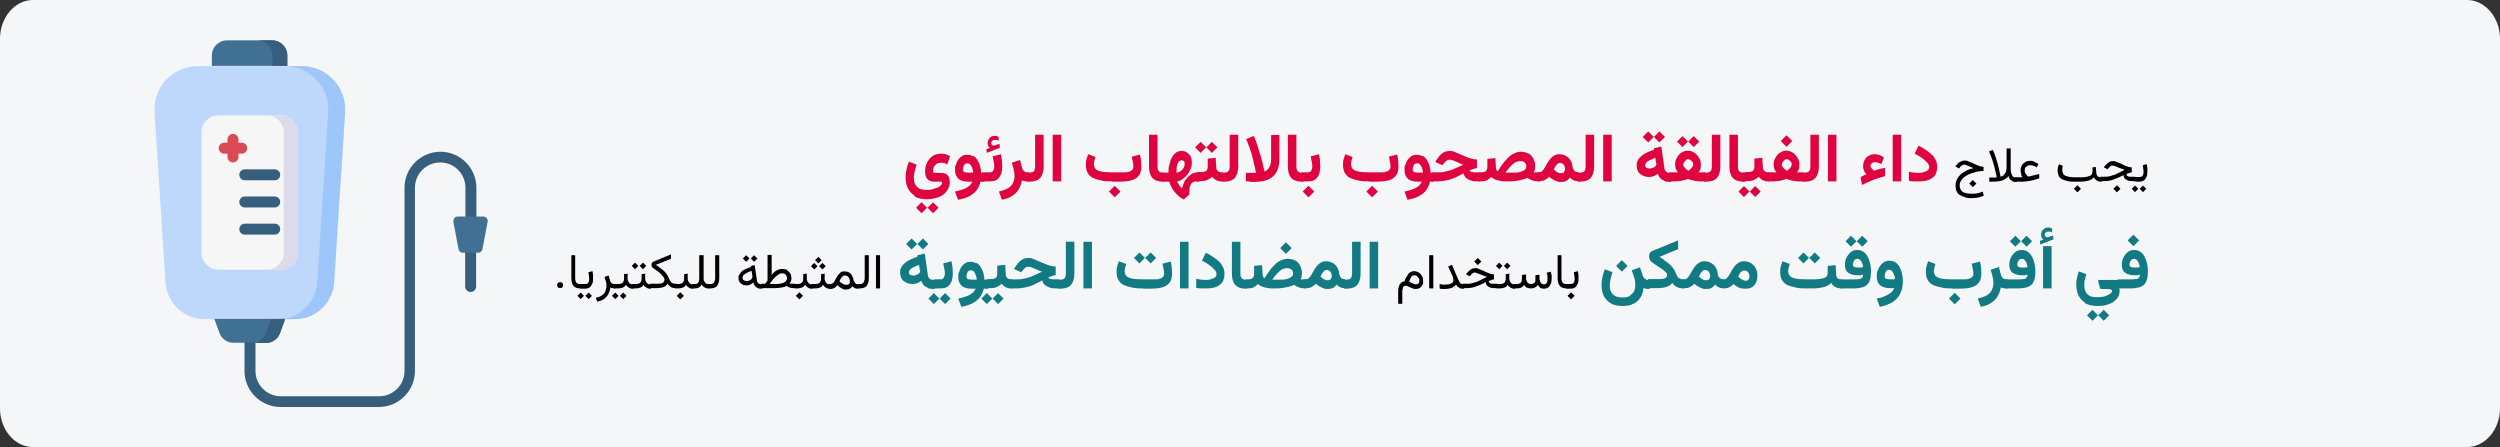 <?xml version="1.0" encoding="UTF-8"?>
<svg xmlns="http://www.w3.org/2000/svg" id="Ebene_1" version="1.1" viewBox="0 0 911 163">
  <rect x="0" y="0" width="911" height="163" fill="#333333" stroke="none"/>
  <defs>
    <style>
      .st0 {
        fill: #da4a54;
      }

      .st1 {
        fill: #407093;
      }

      .st2 {
        fill: #dddaec;
      }

      .st3 {
        fill: #365e7d;
      }

      .st4 {
        fill: #f6f6f6;
      }

      .st5 {
        fill: #9dc6fb;
      }

      .st6 {
        fill: #df0440;
      }

      .st7 {
        fill: #117a83;
      }

      .st8 {
        fill: #bed8fb;
      }

      .st9 {
        fill: #f5f6f7;
      }
    </style>
  </defs>
  <path id="Path-Copy" class="st9" d="M12,0h887c6.6,0,12,6.4,12,14.1v134.7h0c0,7.7-5.4,14.1-12,14.1H12C5.4,162.9,0,156.6,0,148.8V14.1C0,6.4,5.4,0,12,0Z"></path>
  <g>
    <path class="st3" d="M171.5,106.4c-1.1,0-2-.9-2-2v-14.9c0-1.1.9-2,2-2s2,.9,2,2v14.9c0,1.1-.9,2-2,2Z"></path>
    <path class="st3" d="M138.1,148.3h-35.9c-7.2,0-13.1-5.9-13.1-13.1v-13c0-1.1.9-2,2-2s2,.9,2,2v13c0,5.1,4.2,9.2,9.2,9.2h35.9c5.1,0,9.2-4.2,9.2-9.2v-66.8c0-7.2,5.9-13.1,13.1-13.1s13.1,5.9,13.1,13.1v12.9c0,1.1-.9,2-2,2s-2-.9-2-2v-12.9c0-5.1-4.1-9.2-9.2-9.2s-9.2,4.2-9.2,9.2v66.8c0,7.2-5.9,13.1-13.1,13.1h0Z"></path>
    <path class="st8" d="M107.6,116.3h-33c-7.6,0-13.8-5.9-14.3-13.4l-4-62c-.6-9.1,6.7-16.8,15.8-16.8h37.9c9.1,0,16.4,7.7,15.8,16.8l-4,62c-.5,7.5-6.8,13.4-14.3,13.4h0Z"></path>
    <path class="st5" d="M109.9,24.1h-6.1c9.1,0,16.4,7.7,15.8,16.8l-4,62c-.5,7.5-6.8,13.4-14.3,13.4h6.1c7.6,0,13.8-5.9,14.3-13.4l4-62c.6-9.1-6.7-16.8-15.8-16.8Z"></path>
    <path class="st4" d="M102.2,98.3h-22.5c-3.5,0-6.3-2.8-6.3-6.3v-43.7c0-3.5,2.8-6.3,6.3-6.3h22.5c3.5,0,6.3,2.8,6.3,6.3v43.7c0,3.5-2.8,6.3-6.3,6.3h0Z"></path>
    <path class="st2" d="M102.2,42h-5.1c3.5,0,6.3,2.8,6.3,6.3v43.7c0,3.5-2.8,6.3-6.3,6.3h5.1c3.5,0,6.3-2.8,6.3-6.3v-43.7c0-3.5-2.8-6.3-6.3-6.3h0Z"></path>
    <path class="st1" d="M104.7,24h-27.5v-3.8c0-3,2.5-5.5,5.5-5.5h16.5c3,0,5.5,2.5,5.5,5.5v3.8Z"></path>
    <path class="st3" d="M99.2,14.7h-5.4c3,0,5.5,2.5,5.5,5.5v3.8s5.4,0,5.4,0v-3.8c0-3-2.5-5.5-5.5-5.5Z"></path>
    <path class="st1" d="M102,121.4c-.8,2.1-2.8,3.5-5,3.5h-12c-2.2,0-4.2-1.4-5-3.5l-1.9-5.2h25.8s-1.9,5.2-1.9,5.2h0Z"></path>
    <path class="st3" d="M98.7,116.3l-1.9,5.2c-.8,2.1-2.8,3.5-5,3.5h5.2c2.2,0,4.2-1.4,5-3.5l1.9-5.2h-5.2Z"></path>
    <path class="st0" d="M84.9,59.2c-1.1,0-2-.9-2-2v-6.4c0-1.1.9-2,2-2s2,.9,2,2v6.4c0,1.1-.9,2-2,2h0Z"></path>
    <path class="st0" d="M88.1,56h-6.4c-1.1,0-2-.9-2-2s.9-2,2-2h6.4c1.1,0,2,.9,2,2s-.9,2-2,2h0Z"></path>
    <path class="st3" d="M100.1,65.7h-10.9c-1.1,0-2-.9-2-2s.9-2,2-2h10.9c1.1,0,2,.9,2,2s-.9,2-2,2h0Z"></path>
    <path class="st3" d="M100.1,75.6h-10.9c-1.1,0-2-.9-2-2s.9-2,2-2h10.9c1.1,0,2,.9,2,2s-.9,2-2,2h0Z"></path>
    <path class="st3" d="M100.1,85.5h-10.9c-1.1,0-2-.9-2-2s.9-2,2-2h10.9c1.1,0,2,.9,2,2s-.9,2-2,2h0Z"></path>
    <path class="st1" d="M175.8,90.8c-.2.8-.8,1.3-1.6,1.3h-5.5c-.8,0-1.5-.6-1.6-1.3l-1.9-10c-.1-1,.6-1.9,1.6-1.9h9.3c1,0,1.8.9,1.6,1.9l-1.9,10h0Z"></path>
  </g>
  <g>
    <path class="st6" d="M333.3,71.3c-1.1-.7-1.9-1.6-2.5-2.7-.5-1.1-.8-2.4-.8-3.8s.1-1.9.3-2.9c.2-1,.5-2,.9-3l2.8,1.1c-.3.8-.5,1.7-.7,2.5-.2.8-.3,1.6-.3,2.3s.1,1.5.4,2.2c.3.7.8,1.2,1.4,1.6.7.4,1.6.6,2.8.6s1.7,0,2.4-.3c.7-.2,1.3-.4,1.8-.6.5-.3.8-.5,1.1-.8s.4-.6.4-.8,0-.3-.1-.4c0,0-.2-.1-.4-.1h-2c-.5,0-.9,0-1.3-.1-.4,0-.8-.3-1.2-.5-.4-.3-.7-.7-.9-1.2-.2-.5-.3-1.2-.3-2s.1-1.6.4-2.4c.3-.8.7-1.5,1.2-2.1.5-.6,1.1-1.1,1.8-1.4.7-.3,1.5-.5,2.4-.5s1.1,0,1.7.2c.6.2,1.1.4,1.6.8l-1,2.9c-.4-.2-.8-.4-1.2-.5-.4,0-.7-.1-1.1-.1-.6,0-1.1.1-1.6.4-.4.3-.8.7-1,1.1-.2.5-.3,1-.3,1.6s0,.4.2.5c.1,0,.3.1.6.1h1.8c.9,0,1.6.1,2.1.4.5.3.9.7,1.1,1.2.2.5.3,1.1.3,1.8s-.2,1.6-.6,2.4c-.4.7-.9,1.4-1.6,2-.7.6-1.6,1-2.7,1.3s-2.3.5-3.6.5-3.2-.3-4.3-1ZM337.8,75.7l-2,2-2-2,2-2,2,2ZM342,75.7l-2,2-2-2,2-2,2,2Z"></path>
    <path class="st6" d="M354.6,56.8c.6.3,1.1.8,1.5,1.4.4.6.7,1.3,1,2.1.2.8.4,1.7.4,2.6h1v3.3h-1.2c-.3,1.2-.8,2.2-1.4,3.1-.7.9-1.6,1.6-2.7,2.2-1.1.6-2.5,1-4.1,1.3l-1.1-3c1.1-.2,2-.5,2.9-.8.9-.3,1.6-.7,2.2-1.2.6-.5,1-1,1.2-1.6h-1.3c-1.6,0-2.9-.3-3.7-1-.8-.7-1.3-1.8-1.3-3.2s0-1.2.3-1.9c.2-.7.5-1.3.8-1.8.4-.6.9-1,1.4-1.4.6-.4,1.2-.5,2-.5s1.4.2,2,.5ZM354.6,62.9c0-.4,0-.8-.2-1.2,0-.4-.2-.8-.4-1.1-.2-.3-.4-.6-.6-.8-.2-.2-.5-.3-.9-.3s-.7.1-1,.4c-.2.3-.4.6-.5.9,0,.4-.1.7-.1,1,0,.5.2.8.5.9.4.1.9.2,1.5.2h1.7Z"></path>
    <path class="st6" d="M358.9,62.9v3.3h-.9v-3.3h.9ZM358.6,66.1v-3.3h2c.7,0,1.1-.2,1.3-.6.2-.4.4-.9.4-1.5s0-1.1-.2-1.8c-.1-.6-.3-1.3-.4-1.9l3-.8c.2.7.3,1.5.4,2.2,0,.7.1,1.4.1,2.1,0,1.1-.1,2-.4,2.9-.3.8-.8,1.5-1.4,2-.7.5-1.6.7-2.8.7h-2ZM360.1,53.1c-.2-.3-.2-.6-.2-1.1,0-.7.3-1.3.8-1.8.5-.5,1.1-.7,1.7-.7s.6,0,.8.1c.2,0,.5.2.7.3v1.4c-.2-.1-.5-.2-.7-.3-.2,0-.5,0-.7,0s-.6,0-.9.3c-.3.2-.4.5-.4.9,0,.2.1.4.3.6.2.2.5.3,1,.2,0,0,0,0,0,0,0,0,0,0,0,0l1.7-.6.2,1.4-4.8,1.9-.2-1.3,1.3-.5c-.3-.2-.5-.5-.6-.7Z"></path>
    <path class="st6" d="M373.2,66c-.3,0-.6-.2-.8-.3-.2,1.2-.6,2.3-1.2,3.3-.6,1-1.4,1.8-2.4,2.4-1,.7-2.2,1.1-3.7,1.4l-1.1-3c1.2-.3,2.2-.6,3.1-1.1.8-.4,1.5-1,1.9-1.8.4-.7.7-1.6.7-2.7s-.1-1.5-.3-2.4c-.2-.9-.5-1.7-.7-2.5l3-1,.7,2.7c.1.6.4,1,.7,1.3.3.3.7.5,1.3.5h.5v3.3h-.3c-.4,0-.8,0-1.1-.1Z"></path>
    <path class="st6" d="M375.1,62.9c.9,0,1.4-.2,1.7-.6.3-.4.4-1,.4-1.9v-11.3h3.1v11.5c0,1.8-.4,3.2-1.2,4.2-.8.9-2.1,1.4-3.9,1.4h-.9v-3.3h.9Z"></path>
    <path class="st6" d="M386.7,66.1h-3.1v-17h3.1v17Z"></path>
    <path class="st6" d="M405.4,66.1c-1.4,0-2.7,0-3.9-.3-1.2-.2-2.2-.5-3.1-.9s-1.5-1-2-1.8c-.5-.8-.7-1.8-.7-3s0-1.4.2-2c.2-.7.4-1.3.6-1.9l2.7,1c-.1.4-.3.8-.4,1.3-.1.5-.2,1-.2,1.4s.2,1.1.5,1.5c.3.4.8.7,1.4.9.6.2,1.3.3,2.1.4.8,0,1.7.1,2.6.1h2.9c.7,0,1.4,0,2,0,.6,0,1.1-.2,1.5-.3.4-.1.8-.4,1-.6.2-.3.4-.6.4-1.1s0-1.1-.2-1.8c-.1-.7-.3-1.3-.4-1.9l3-.8c.2.7.3,1.5.4,2.2,0,.7.1,1.4.1,2.1,0,1.2-.2,2.2-.6,2.9-.4.7-1,1.3-1.7,1.7-.7.4-1.5.6-2.5.8-.9.1-2,.2-3.1.2h-2.8ZM408.3,69.8l-2.1,2.1-2.1-2.1,2.1-2.1,2.1,2.1Z"></path>
    <path class="st6" d="M421.8,49.1v11.3c0,.9.1,1.6.4,1.9.3.4.8.6,1.6.6h.3v3.3h-.3c-1.8,0-3.1-.5-3.9-1.4-.8-.9-1.2-2.3-1.2-4.2v-11.5h3.1Z"></path>
    <path class="st6" d="M423.7,62.9h2.1v-.3c0-.8,0-1.6.3-2.5s.4-1.7.8-2.5c.4-.8.9-1.4,1.5-1.9.6-.5,1.4-.7,2.2-.7s1.4.2,2,.6c.5.4,1,.9,1.3,1.5.3.6.4,1.3.4,2.2s-.1,1.5-.4,2.2c-.3.7-.7,1.4-1.2,2.1-.5.6-1.1,1.2-1.7,1.6-.6.5-1.3.8-2,.9,0,.3.2.6.4.9.2.3.4.6.6.9.2.3.5.5.8.7.1-.8.4-1.5.7-2.2.3-.7.8-1.3,1.3-1.8.5-.5,1-1,1.6-1.3.6-.3,1.2-.5,1.9-.5h.4v3.3h-.4c-.5,0-1,0-1.3.2-.4.1-.7.3-.9.6-.2.3-.4.6-.5,1.1-.1.4-.2.9-.2,1.5s0,.4,0,.6c0,.2,0,.4,0,.7l-2,1.9c-.8-.4-1.6-.9-2.3-1.6-.7-.7-1.4-1.5-1.9-2.3-.5-.9-.9-1.7-1.1-2.6h-2.4v-3.3ZM429.7,58.6c-.2.3-.4.6-.6,1.1-.2.4-.3.9-.3,1.4,0,.5-.1,1-.1,1.5v.3c.5,0,1-.2,1.5-.5.4-.3.8-.7,1.1-1.2.3-.5.4-1.1.4-1.6s-.1-.7-.3-.9c-.2-.2-.5-.3-.8-.3s-.6.1-.8.4Z"></path>
    <path class="st6" d="M439.5,53.7l-2,2-2-2,2-2,2,2ZM437,62.9v3.3h-.9v-3.3h.9ZM443,57.6l.2,3.4c0,.4.1.8.3,1,.2.3.4.5.7.6.3.1.7.2,1.1.2h.3v3.3h-.3c-.6,0-1,0-1.5-.2-.4-.1-.8-.3-1.2-.6-.3-.2-.6-.5-.9-.9-.5.5-1.1.9-1.8,1.2-.7.3-1.4.4-2.2.4h-1.2v-3.3h1.2c.9,0,1.6-.2,1.9-.5.4-.3.5-.9.5-1.8s0-.9,0-1.3c0-.4,0-.9,0-1.3l2.9-.3ZM443.6,53.7l-2,2-2-2,2-2,2,2Z"></path>
    <path class="st6" d="M446,62.9c.9,0,1.4-.2,1.7-.6.3-.4.4-1,.4-1.9v-11.3h3.1v11.5c0,1.8-.4,3.2-1.2,4.2-.8.9-2.1,1.4-3.9,1.4h-.9v-3.3h.9Z"></path>
    <path class="st6" d="M455.3,66.1c-.4,0-.8,0-1.3,0v-3.1c.5,0,1,0,1.5,0s.9,0,1.3,0h.5c.2,0,.3,0,.4,0-.2-1-.4-1.9-.6-2.8-.2-.9-.4-1.8-.7-2.9-.3-1.1-.6-2.2-1-3.3-.4-1.1-.8-2.2-1.3-3.3l2.8-1.2c.5,1.1.9,2.3,1.3,3.5.4,1.2.7,2.4,1.1,3.5.3,1.1.6,2.1.8,3,.2.9.4,1.9.7,3,.5-.2.9-.5,1.3-.9.3-.4.6-.9.8-1.5.2-.6.3-1.4.3-2.3v-8.6h3v8.7c0,1.4-.2,2.6-.5,3.6-.4,1-.8,1.8-1.4,2.4-.6.6-1.3,1.1-2.1,1.5-.8.3-1.7.6-2.6.7-.9.1-1.8.2-2.8.2s-.8,0-1.2,0Z"></path>
    <path class="st6" d="M472.4,49.1v11.3c0,.9.1,1.6.4,1.9.3.4.8.6,1.6.6h.3v3.3h-.3c-1.8,0-3.1-.5-3.9-1.4-.8-.9-1.2-2.3-1.2-4.2v-11.5h3.1Z"></path>
    <path class="st6" d="M474.9,62.9v3.3h-.6v-3.3h.6ZM474.5,66.1v-3.3h2c.7,0,1.1-.2,1.3-.6.2-.4.4-.9.4-1.5s0-1.1-.2-1.8c-.1-.6-.3-1.3-.4-1.9l3-.8c.2.7.3,1.5.4,2.2,0,.7.1,1.4.1,2.1,0,1.1-.1,2-.4,2.9-.3.8-.8,1.5-1.4,2s-1.6.7-2.8.7h-2ZM478.9,69.8l-2.1,2.1-2.1-2.1,2.1-2.1,2.1,2.1Z"></path>
    <path class="st6" d="M499.1,66.1c-1.4,0-2.7,0-3.9-.3-1.2-.2-2.2-.5-3.1-.9-.9-.4-1.5-1-2-1.8-.5-.8-.7-1.8-.7-3s0-1.4.2-2c.2-.7.4-1.3.6-1.9l2.7,1c-.1.4-.3.8-.4,1.3-.1.5-.2,1-.2,1.4s.2,1.1.5,1.5c.3.4.8.7,1.4.9.6.2,1.3.3,2.1.4.8,0,1.7.1,2.6.1h2.9c.7,0,1.4,0,2,0,.6,0,1.1-.2,1.5-.3s.8-.4,1-.6c.2-.3.4-.6.4-1.1s0-1.1-.2-1.8c-.1-.7-.3-1.3-.4-1.9l3-.8c.2.7.3,1.5.4,2.2,0,.7.1,1.4.1,2.1,0,1.2-.2,2.2-.6,2.9-.4.7-1,1.3-1.7,1.7-.7.4-1.5.6-2.5.8-.9.1-2,.2-3.1.2h-2.8ZM502.1,69.8l-2.1,2.1-2.1-2.1,2.1-2.1,2.1,2.1Z"></path>
    <path class="st6" d="M518.4,56.8c.6.3,1.1.8,1.5,1.4.4.6.7,1.3,1,2.1.2.8.4,1.7.4,2.6h1v3.3h-1.2c-.3,1.2-.8,2.2-1.4,3.1s-1.6,1.6-2.7,2.2c-1.1.6-2.5,1-4.1,1.3l-1.1-3c1.1-.2,2-.5,2.9-.8.9-.3,1.6-.7,2.2-1.2s1-1,1.2-1.6h-1.3c-1.6,0-2.9-.3-3.7-1-.8-.7-1.3-1.8-1.3-3.2s0-1.2.3-1.9c.2-.7.5-1.3.8-1.8.4-.6.9-1,1.4-1.4.6-.4,1.2-.5,2-.5s1.4.2,2,.5ZM518.5,62.9c0-.4,0-.8-.2-1.2,0-.4-.2-.8-.4-1.1-.2-.3-.4-.6-.6-.8-.2-.2-.5-.3-.9-.3s-.7.1-1,.4c-.2.3-.4.6-.5.9,0,.4-.1.7-.1,1,0,.5.2.8.5.9.4.1.9.2,1.5.2h1.7Z"></path>
    <path class="st6" d="M538.2,61.3c-.4,0-.9.1-1.4.3-.5.2-.9.3-1.3.5,0,.2.3.4.6.5.3.1.7.2,1.1.2.5,0,1,0,1.5,0h.7v3.3h-.7c-1,0-1.9,0-2.6-.3-.7-.2-1.3-.5-1.8-.9-.5-.4-.8-1-1-1.7-1,.5-2,1-3,1.5-1,.4-2,.8-3.1,1-1,.2-2.1.4-3.3.4h-2v-3.3h2.1c.8,0,1.6,0,2.3-.2s1.4-.3,2.1-.5c.7-.2,1.4-.5,2.2-.9.8-.3,1.6-.7,2.6-1.2-.6-.2-1.2-.4-1.7-.7-.5-.2-1-.4-1.4-.6-.4-.2-.8-.3-1.1-.4-.3,0-.5-.1-.7-.1-.5,0-.9.1-1.2.4-.4.3-.7.6-.9.9l-.6.7-2.6-1.2.5-.8c.6-.9,1.2-1.7,2-2.3.8-.6,1.7-.9,2.8-.9s1,.1,1.6.3c.6.2,1.2.5,1.9.8.7.3,1.4.6,2.1.9s1.5.6,2.2.8c.7.2,1.4.3,2.1.3v3Z"></path>
    <path class="st6" d="M549.2,66.1c-1,0-1.8,0-2.5-.2-.7-.1-1.4-.3-1.9-.5-.5-.2-1-.6-1.4-.9-.5.5-1,.9-1.6,1.2-.6.3-1.4.4-2.3.4h-.5v-3.3h.5c1,0,1.7-.2,2-.5.3-.3.5-.9.5-1.8s0-.9,0-1.3c0-.4,0-.9,0-1.3l2.9-.3.2,3.3c0,.4.1.7.2,1,.1.3.3.4.5.5.6-1,1.2-1.9,1.8-2.7s1.3-1.6,2-2.3c.7-.7,1.4-1.2,2.2-1.5.8-.4,1.6-.6,2.4-.6s1.9.2,2.7.6c.8.4,1.4,1,1.8,1.8.4.8.7,1.6.7,2.6s0,.8-.1,1.3c0,.5-.2.9-.4,1.2.1,0,.3,0,.5,0,.2,0,.4,0,.6,0,.2,0,.5,0,.8,0h.4v3.3h-.4c-1,0-1.8-.1-2.5-.4-.7-.2-1.2-.6-1.7-.9-.8.4-1.8.7-2.9.9-1.1.2-2.3.4-3.6.4h-.6ZM552.7,58.9c-.5.2-1,.5-1.4.9-.5.4-.9.9-1.4,1.4-.4.5-.9,1.1-1.3,1.7h1.3c.9,0,1.7,0,2.5,0,.8,0,1.4-.2,2-.4.6-.2,1-.4,1.3-.7.3-.3.5-.7.5-1.2s-.2-1.1-.6-1.4c-.4-.4-.9-.5-1.5-.5s-1,.1-1.4.3Z"></path>
    <path class="st6" d="M560.4,66.1v-3.3h.5c.4,0,.8-.2,1.1-.5.3-.3.6-.7.9-1.2.3-.5.6-1,.9-1.6.3-.5.7-1.1,1.1-1.6.4-.5.9-.9,1.4-1.2.5-.3,1.2-.5,1.9-.5s1.7.2,2.4.6c.7.4,1.2.9,1.6,1.5.4.6.7,1.4.8,2.2,0,.5.2,1,.4,1.3.2.3.4.6.6.7.2.1.5.2.8.2h.3v3.3h-.3c-.5,0-1-.1-1.5-.4-.5-.2-.9-.5-1.2-.9-.4.5-.8.9-1.3,1.2-.5.2-1.1.4-1.8.4s-1.1,0-1.6-.2c-.5-.2-1-.4-1.5-.7s-1-.6-1.4-1c-.3.3-.6.6-.9.8-.3.2-.7.4-1.1.6-.4.1-.9.2-1.5.2h-.5ZM567.4,59.9c-.3.2-.5.5-.7.9-.2.3-.4.7-.5,1,.3.2.5.4.7.6.2.2.5.3.7.4.3.2.5.3.8.3.2,0,.5,0,.6,0,.5,0,.8-.2,1-.5.2-.3.3-.7.3-1.1s-.2-1.1-.5-1.5c-.3-.4-.8-.6-1.4-.6s-.7.1-.9.4Z"></path>
    <path class="st6" d="M575.7,62.9c.9,0,1.4-.2,1.7-.6.3-.4.4-1,.4-1.9v-11.3h3.1v11.5c0,1.8-.4,3.2-1.2,4.2-.8.9-2.1,1.4-3.9,1.4h-.9v-3.3h.9Z"></path>
    <path class="st6" d="M587.3,66.1h-3.1v-17h3.1v17Z"></path>
    <path class="st6" d="M606.4,65.8c-.6-.2-1.1-.5-1.4-.9-.4-.4-.7-1-.9-1.6-.5.4-1,.7-1.5.9-.5.2-1.1.3-1.6.3-1.3,0-2.4-.4-3.3-1.1-.9-.7-1.3-1.8-1.3-3.1s.2-1.4.5-2c.3-.6.8-1.1,1.4-1.6.6-.5,1.3-.9,2-1.2.8-.4,1.6-.7,2.4-.9v-.6c0,0,2.7-.6,2.7-.6l1.1,7.8c0,.5.3,1,.6,1.3.3.3.8.5,1.4.5h.4v3.3h-.4c-.8,0-1.4-.1-2-.3ZM602.6,49.9l-2,2-2-2,2-2,2,2ZM603.4,59.3c0-.1,0-.3,0-.4l-.2-1.4c-.5.2-1,.4-1.4.6-.5.2-.9.4-1.2.6-.4.2-.6.5-.8.7-.2.3-.3.5-.3.8,0,.4.1.7.4.9.3.2.7.3,1.1.3s.8,0,1.2-.2.7-.3,1-.6c.3-.3.4-.6.4-.9s0-.2,0-.4ZM606.7,49.9l-2,2-2-2,2-2,2,2Z"></path>
    <path class="st6" d="M619.8,60.9c0,.3-.2.7-.3,1-.1.3-.3.6-.6.9.2,0,.3,0,.5,0h1.9v3.3h-1.6c-.4,0-.9,0-1.4-.1-.5,0-1-.2-1.6-.3-.5-.1-1.1-.3-1.6-.5-.5.2-1,.3-1.6.5-.6.1-1.1.3-1.6.3-.5,0-1,.1-1.5.1h-2.1v-3.3h2.2c.1,0,.3,0,.4,0,.2,0,.3,0,.5,0-.2-.3-.4-.6-.6-1s-.3-.6-.3-1c0-.3-.1-.7-.1-1,0-.6.1-1.2.4-1.8.3-.6.6-1.1,1-1.6.4-.5.9-.8,1.5-1.1.6-.3,1.1-.4,1.7-.4s1.2.1,1.8.4c.6.3,1.1.6,1.5,1.1.4.5.8,1,1.1,1.6.3.6.4,1.2.4,1.8s0,.7-.1,1ZM615.1,51.6l-2,2-2-2,2-2,2,2ZM614.4,58.4c-.3.2-.5.4-.7.7-.2.3-.3.5-.3.8s0,.6.3.9c.2.3.4.6.7.8.3.3.5.4.8.6.3-.1.6-.3.8-.6.3-.2.5-.5.7-.8.2-.3.3-.6.3-1s0-.5-.3-.8-.4-.5-.7-.7c-.3-.2-.6-.3-.8-.3s-.5,0-.8.3ZM619.2,51.6l-2,2-2-2,2-2,2,2Z"></path>
    <path class="st6" d="M621.7,62.9c.9,0,1.4-.2,1.7-.6.3-.4.4-1,.4-1.9v-11.3h3.1v11.5c0,1.8-.4,3.2-1.2,4.2-.8.9-2.1,1.4-3.9,1.4h-.9v-3.3h.9Z"></path>
    <path class="st6" d="M633.3,49.1v11.3c0,.9.1,1.6.4,1.9.3.4.8.6,1.6.6h.3v3.3h-.3c-1.8,0-3.1-.5-3.9-1.4-.8-.9-1.2-2.3-1.2-4.2v-11.5h3.1Z"></path>
    <path class="st6" d="M637.5,69.8l-2,2-2-2,2-2,2,2ZM636.1,62.9v3.3h-1v-3.3h1ZM642.2,57.6l.2,3.4c0,.4.1.8.3,1,.2.3.4.5.7.6.3.1.7.2,1.1.2h.3v3.3h-.3c-.6,0-1,0-1.5-.2-.4-.1-.8-.3-1.2-.6s-.6-.5-.9-.9c-.5.5-1.1.9-1.8,1.2-.7.3-1.4.4-2.2.4h-1.2v-3.3h1.2c.9,0,1.6-.2,1.9-.5.4-.3.5-.9.5-1.8s0-.9,0-1.3c0-.4,0-.9,0-1.3l2.9-.3ZM641.6,69.8l-2,2-2-2,2-2,2,2Z"></path>
    <path class="st6" d="M655.7,60.9c0,.3-.2.7-.3,1-.1.3-.3.6-.6.9.2,0,.3,0,.5,0h1.9v3.3h-1.6c-.4,0-.9,0-1.4-.1-.5,0-1-.2-1.6-.3-.5-.1-1.1-.3-1.6-.5-.5.2-1,.3-1.6.5-.6.1-1.1.3-1.6.3-.5,0-1,.1-1.5.1h-2.1v-3.3h2.2c.1,0,.3,0,.4,0,.2,0,.3,0,.5,0-.2-.3-.4-.6-.6-1s-.3-.6-.3-1c0-.3-.1-.7-.1-1,0-.6.1-1.2.4-1.8.3-.6.6-1.1,1-1.6.4-.5.9-.8,1.5-1.1.6-.3,1.1-.4,1.7-.4s1.2.1,1.8.4c.6.3,1.1.6,1.5,1.1.4.5.8,1,1.1,1.6.3.6.4,1.2.4,1.8s0,.7-.1,1ZM653.1,51.4l-2.1,2.1-2.1-2.1,2.1-2.1,2.1,2.1ZM650.3,58.4c-.3.2-.5.4-.7.7-.2.3-.3.5-.3.8s0,.6.3.9c.2.3.4.6.7.8.3.3.5.4.8.6.3-.1.6-.3.8-.6.3-.2.5-.5.7-.8.2-.3.3-.6.3-1s0-.5-.3-.8c-.2-.3-.4-.5-.7-.7-.3-.2-.6-.3-.8-.3s-.5,0-.8.3Z"></path>
    <path class="st6" d="M657.6,62.9c.9,0,1.4-.2,1.7-.6.3-.4.4-1,.4-1.9v-11.3h3.1v11.5c0,1.8-.4,3.2-1.2,4.2-.8.9-2.1,1.4-3.9,1.4h-.9v-3.3h.9Z"></path>
    <path class="st6" d="M669.2,66.1h-3.1v-17h3.1v17Z"></path>
    <path class="st6" d="M682,61.3c.3.4.6.6.9.9.6-.2,1.1-.3,1.5-.5.4-.1.8-.2,1.2-.3.4,0,.8-.2,1.3-.2v3c-1.2.3-2.5.7-3.9,1.2-1.4.5-2.9,1.2-4.5,2l-.5-2.9c.3-.2.7-.3,1-.5.3-.2.7-.3,1.1-.5-.4-.4-.7-.9-.9-1.4-.2-.5-.3-1-.3-1.6s.2-1.5.5-2.1c.4-.7.8-1.2,1.5-1.6s1.3-.6,2.1-.6,1.4.1,1.9.3c.5.2,1,.5,1.6.9l-.9,2.4c-.4-.2-.8-.4-1.2-.5-.4-.1-.8-.2-1.2-.2s-.8.1-1.1.4c-.4.3-.5.6-.5.9s.1.6.4,1Z"></path>
    <path class="st6" d="M692.8,66.1h-3.1v-17h3.1v17Z"></path>
    <path class="st6" d="M700.8,62.7c.7-.1,1.2-.3,1.6-.6.4-.3.6-.7.6-1.2s-.2-1.1-.7-1.6c-.5-.6-1.1-1.1-1.9-1.7-.8-.6-1.7-1.1-2.7-1.6l1.4-2.9c.9.4,1.8.9,2.6,1.5.8.5,1.5,1.1,2.2,1.7s1.1,1.3,1.5,2.1c.4.8.5,1.6.5,2.5s-.3,2.3-.8,3c-.6.8-1.4,1.3-2.4,1.7-1,.4-2.3.5-3.7.5s-1.2,0-1.8,0c-.5,0-1.1-.1-1.6-.2v-3.3c.5.1,1.1.2,1.7.3.6,0,1.1.1,1.5.1.7,0,1.4,0,2.1-.2Z"></path>
    <path d="M722.7,62.3c-1,0-2,.2-2.8.4s-1.7.5-2.4.8-1.3.7-1.8,1.1-.9.9-1.2,1.4-.4,1-.4,1.6.2,1.2.5,1.7.8.8,1.5,1c.7.2,1.5.3,2.5.3s1.3,0,2-.2c.7-.1,1.3-.3,1.9-.6l.4,1.5c-.6.3-1.3.5-2.1.7-.8.1-1.6.2-2.4.2s-1.6,0-2.3-.3-1.3-.5-1.9-.8-.9-.8-1.2-1.4c-.3-.6-.4-1.2-.4-2s.1-1.4.4-2.1.7-1.3,1.2-1.8,1.2-1,2.1-1.5,1.8-.8,2.9-1c-.5-.2-1-.4-1.4-.6s-.9-.3-1.2-.5-.6-.2-.7-.2c-.4,0-.7,0-1,.3s-.6.4-.8.8l-.2.3-1.3-.7v-.2c.6-.7,1-1.2,1.6-1.5s1.1-.5,1.8-.5.6,0,1,.2.8.3,1.3.5,1,.4,1.5.7,1,.4,1.5.6,1,.2,1.5.3v1.5ZM720.2,66.9l-1.3,1.3-1.3-1.3,1.3-1.3,1.3,1.3Z"></path>
    <path d="M730.1,63.8c.3-.3.6-.6.8-1.1s.3-1.1.3-2v-6.6h1.5v7.1c0,.7,0,1.4.2,1.9s.3.9.6,1.2.6.4,1.1.4h.3v1.6h-.3c-.5,0-1,0-1.3-.3s-.7-.4-.9-.7-.4-.7-.5-1.2c-.3.5-.8.9-1.3,1.2s-1.2.6-1.9.7-1.5.2-2.3.2-.5,0-.7,0-.5,0-.8,0v-1.5c.4,0,.7,0,.9,0s.5,0,.8,0,.4,0,.6,0,.3,0,.4,0c-.1-.7-.2-1.3-.4-2s-.3-1.3-.5-2.1-.5-1.7-.8-2.6-.7-1.9-1.1-2.8l1.4-.6c.4,1,.8,2,1.1,2.9s.6,1.9.8,2.7.4,1.6.5,2.2.3,1.3.4,2c.4-.1.8-.3,1.2-.6Z"></path>
    <path d="M736.7,63.8c-.1-.3-.3-.6-.3-.9s-.1-.6-.1-1c0-.6.2-1.2.5-1.7s.8-.9,1.3-1.2,1.1-.4,1.7-.4.9,0,1.4.3,1,.5,1.6.8l-.6,1.3c-.4-.3-.9-.5-1.2-.6s-.7-.2-1.1-.2-.7,0-1,.2-.6.4-.8.6-.3.6-.3,1,0,.8.3,1.2.4.6.6.8.4.3.4.3,0,0,.1,0,.1,0,.2,0l3.7-.9v1.6c-.7.2-1.4.4-2.1.6s-1.3.3-2,.4-1.2.2-1.9.2-1.2,0-1.8,0h-1v-1.6h2.7c-.2-.2-.3-.5-.5-.8Z"></path>
    <path d="M763.7,60.8l.2,2.1c0,.6.2,1,.5,1.3s.7.4,1.3.4h.2v1.6h-.2c-.7,0-1.2-.1-1.6-.4s-.8-.6-1.1-1.2c-.5.6-1.1,1-1.9,1.2s-1.8.4-3.2.4h-1.5c-1.1,0-2.1,0-2.9-.2s-1.5-.4-2.1-.7-1-.7-1.2-1.2-.4-1.1-.4-1.9,0-.8.1-1.2.2-.8.4-1.1l1.4.5c0,.3-.2.5-.2.8s0,.6,0,.8c0,.5.1.9.3,1.3s.5.6,1,.8,1,.3,1.6.4,1.4.1,2.2.1h1.5c.9,0,1.7,0,2.4-.2s1.2-.3,1.5-.6.5-.7.5-1.2,0-.5,0-.8,0-.5,0-.8l1.5-.2ZM758.3,68.8l-1.3,1.3-1.3-1.3,1.3-1.3,1.3,1.3Z"></path>
    <path d="M776.9,62.8c-.3,0-.5,0-.9.2s-.7.2-1.1.4c0,.3.1.6.3.7s.5.3.9.3.9,0,1.4,0h.5v1.6h-.5c-.8,0-1.5,0-2-.2s-.9-.4-1.2-.7-.5-.8-.5-1.3c-.8.4-1.5.8-2.3,1.1s-1.5.6-2.2.8-1.5.3-2.4.3h-1.5v-1.6h1.5c.7,0,1.3,0,1.9-.2s1.1-.3,1.7-.5,1.1-.5,1.7-.8,1.3-.6,2-1c-.4-.2-.8-.3-1.3-.5s-.9-.3-1.3-.5-.8-.3-1.1-.4-.5-.2-.6-.2c-.4,0-.7.1-.9.3s-.5.5-.8.8l-.2.3-1.3-.7v-.2c.5-.6,1-1.1,1.5-1.5s1.1-.6,1.8-.6.6,0,1,.2.8.3,1.3.5,1,.4,1.5.7,1,.4,1.5.6,1,.2,1.5.3v1.5ZM772.7,68.8l-1.3,1.3-1.3-1.3,1.3-1.3,1.3,1.3Z"></path>
    <path d="M779.2,68.8l-1.2,1.2-1.2-1.2,1.2-1.2,1.2,1.2ZM778.4,64.5v1.6h-.7v-1.6h.7ZM778.2,66.1v-1.6h1.4c.6,0,1-.2,1.2-.5s.3-.8.3-1.3,0-.8-.1-1.2-.1-.9-.2-1.3l1.5-.4c0,.5.2.9.2,1.4s0,.9,0,1.3c0,.7,0,1.3-.3,1.9s-.5,1-.9,1.3-1,.5-1.8.5h-1.4ZM782.1,68.8l-1.2,1.2-1.2-1.2,1.2-1.2,1.2,1.2Z"></path>
    <path d="M209.6,93v8.4c0,.8.2,1.4.5,1.7s.8.4,1.4.4h.2v1.6h-.2c-1.1,0-2-.3-2.5-.9-.5-.6-.8-1.5-.8-2.8v-8.4h1.5Z"></path>
    <path d="M212.8,107.8l-1.2,1.2-1.2-1.2,1.2-1.2,1.2,1.2ZM212,103.5v1.6h-.7v-1.6h.7ZM211.8,105.1v-1.6h1.4c.6,0,1-.2,1.2-.5s.3-.8.3-1.3,0-.8-.1-1.2-.1-.9-.2-1.3l1.5-.4c0,.5.2.9.2,1.4s0,.9,0,1.3c0,.7,0,1.3-.3,1.9s-.5,1-.9,1.3c-.4.3-1,.5-1.8.5h-1.4ZM215.7,107.8l-1.2,1.2-1.2-1.2,1.2-1.2,1.2,1.2Z"></path>
    <path d="M223,105c-.3-.1-.5-.2-.6-.3,0,.8-.3,1.5-.6,2.2-.3.7-.8,1.3-1.5,1.9s-1.6.9-2.7,1.1l-.5-1.4c1-.2,1.7-.5,2.3-.9s1-.9,1.2-1.5.4-1.2.4-1.9,0-1-.2-1.6-.3-1.1-.5-1.7l1.5-.5.5,1.8c.1.5.3.8.6,1s.6.3,1.1.3h.3v1.6h-.2c-.4,0-.7,0-1-.2Z"></path>
    <path d="M225.4,107.8l-1.2,1.2-1.2-1.2,1.2-1.2,1.2,1.2ZM224.6,103.5v1.6h-.7v-1.6h.7ZM228.7,99.8v2.1c.2.4.2.7.4.9.1.3.3.4.6.6s.6.2.9.2h.2v1.6h-.2c-.4,0-.8,0-1.1-.2s-.6-.3-.8-.5-.4-.4-.6-.7c-.3.5-.7.8-1.2,1s-1.1.3-1.6.3h-.8v-1.6h.8c.7,0,1.3-.2,1.6-.5s.5-.8.5-1.5,0-.5,0-.8,0-.5,0-.8l1.5-.2ZM228.3,107.8l-1.2,1.2-1.2-1.2,1.2-1.2,1.2,1.2Z"></path>
    <path d="M232.6,96.9l-1.2,1.2-1.2-1.2,1.2-1.2,1.2,1.2ZM231.1,103.5v1.6h-.6v-1.6h.6ZM235.1,99.8v2.1c.2.4.2.7.4.9.1.3.3.4.6.6s.6.2.9.2h.2v1.6h-.2c-.4,0-.8,0-1.1-.2s-.6-.3-.8-.5-.4-.4-.6-.7c-.3.5-.7.8-1.2,1s-1.1.3-1.6.3h-.8v-1.6h.8c.7,0,1.3-.2,1.6-.5s.5-.8.5-1.5,0-.5,0-.8,0-.5,0-.8l1.5-.2ZM235.5,96.9l-1.2,1.2-1.2-1.2,1.2-1.2,1.2,1.2Z"></path>
    <path d="M240.2,97.4c.4.3.8.6,1.1.8.4.3.7.6,1,.9.3.3.6.7.8,1,.2.4.5.8.6,1.2.2.5.4.9.6,1.2s.5.6.8.7.6.2,1.1.2h.2v1.6h-.2c-.7,0-1.2-.1-1.7-.4s-.9-.7-1.2-1.2c-.2.3-.5.6-.9.9s-.8.4-1.3.5-1.2.2-2.1.2h-2.1v-1.6h2.1c.8,0,1.4,0,1.8-.1s.8-.2,1-.5c.2-.2.3-.5.3-.9s0-.6-.3-.9-.4-.6-.7-.9c-.3-.3-.6-.6-1-.9s-.7-.6-1.1-.8c-.4-.3-.8-.6-1.1-.8-.2-.2-.3-.3-.4-.5s-.1-.4-.1-.6,0-.5.2-.7.3-.4.6-.5l6.3-2.6v1.6l-5.5,2.2c.4.3.8.6,1.2.8Z"></path>
    <path d="M246.5,103.5v1.6h-.4v-1.6h.4ZM250.6,99.8v2.1c.2.4.2.7.4.9.1.3.3.4.6.6s.6.2.9.2h.2v1.6h-.2c-.4,0-.8,0-1.1-.2s-.6-.3-.8-.5-.4-.4-.6-.7c-.3.5-.7.8-1.2,1s-1.1.3-1.6.3h-.8v-1.6h.8c.7,0,1.3-.2,1.6-.5s.5-.8.5-1.5,0-.5,0-.8,0-.5,0-.8l1.5-.2ZM249.2,107.8l-1.3,1.3-1.3-1.3,1.3-1.3,1.3,1.3Z"></path>
    <path d="M254.9,93h1.5v8.3c0,.4,0,.8.2,1.1s.3.6.5.8.6.3,1.1.3h.3v1.6h-.3c-.4,0-.8,0-1.1-.2-.3-.1-.6-.3-.8-.5s-.4-.4-.6-.7c-.2.3-.4.5-.6.7s-.4.4-.7.5c-.3.1-.7.2-1.2.2h-.8v-1.6h.7c.5,0,.9,0,1.1-.3.3-.2.4-.5.5-.8s.1-.7.1-1.2v-8.3Z"></path>
    <path d="M258.8,103.5c.7,0,1.2-.2,1.4-.6s.4-.9.4-1.5v-8.4h1.5v8.4c0,1.2-.3,2.1-.8,2.8-.5.6-1.4.9-2.5.9h-.7v-1.6h.7Z"></path>
    <path d="M276,104.9c-.4-.2-.7-.4-1-.8-.2-.3-.4-.7-.5-1.2-.3.3-.7.6-1.1.8s-.8.3-1.3.3c-.8,0-1.5-.2-2.1-.7s-.9-1.1-.9-1.9,0-.9.3-1.3.5-.7.8-1.1.9-.6,1.4-.9,1.3-.5,2.1-.8v-.4c0,0,1.3-.3,1.3-.3l.8,5.4c0,.5.2.9.5,1.2.3.3.7.4,1.2.4h.3v1.6h-.3c-.6,0-1.1,0-1.5-.3ZM274.1,100.5c0,0,0-.2,0-.3l-.2-1.5c-.6.2-1.1.4-1.5.6-.4.2-.8.4-1,.6-.3.2-.5.4-.6.6-.1.2-.2.4-.2.7,0,.4.1.7.4.9s.6.3,1.1.3.7,0,1-.2.6-.3.8-.6.3-.6.3-.9,0-.2,0-.3ZM273.1,94.2l-1.2,1.2-1.2-1.2,1.2-1.2,1.2,1.2ZM276,94.2l-1.2,1.2-1.2-1.2,1.2-1.2,1.2,1.2Z"></path>
    <path d="M286.8,98.5c.5.3.9.7,1.2,1.2s.4,1.1.4,1.7c0,.4,0,.7-.2,1.1s-.3.6-.5.9c.1,0,.2,0,.4,0,.2,0,.4,0,.6,0s.5,0,.9,0h.3v1.6h-.3c-.7,0-1.4,0-1.8-.2s-.9-.4-1.2-.6c-.5.3-1.1.5-1.9.6s-1.7.2-2.7.2h-4.6v-1.6h1.5c.1-.2.2-.4.4-.6.1-.2.2-.4.4-.5v-9.4h1.5v7.3c.3-.4.6-.7.9-1,.3-.3.6-.5,1-.7s.7-.3,1-.4c.3,0,.7-.1,1-.1.7,0,1.2.1,1.8.4ZM284,99.9c-.4.2-.7.4-1.1.7-.4.3-.8.7-1.2,1.2s-.8,1.1-1.2,1.7h1.4c.8,0,1.6,0,2.2-.1s1.1-.2,1.5-.4.7-.4.9-.7.3-.6.3-.9c0-.5-.2-.9-.5-1.3s-.8-.5-1.3-.5-.7,0-1.1.2Z"></path>
    <path d="M290,103.5v1.6h-.4v-1.6h.4ZM294,99.8v2.1c.2.4.2.7.4.9.1.3.3.4.6.6s.6.2.9.2h.2v1.6h-.2c-.4,0-.8,0-1.1-.2s-.6-.3-.8-.5-.4-.4-.6-.7c-.3.5-.7.8-1.2,1s-1.1.3-1.6.3h-.8v-1.6h.8c.7,0,1.3-.2,1.6-.5s.5-.8.5-1.5,0-.5,0-.8,0-.5,0-.8l1.5-.2ZM292.6,107.8l-1.3,1.3-1.3-1.3,1.3-1.3,1.3,1.3Z"></path>
    <path d="M297.9,97l-1.2,1.2-1.2-1.2,1.2-1.2,1.2,1.2ZM296.4,103.5v1.6h-.6v-1.6h.6ZM300.5,99.8v2.1c.2.4.2.7.4.9.1.3.3.4.6.6s.6.2.9.2h.2v1.6h-.2c-.4,0-.8,0-1.1-.2s-.6-.3-.8-.5-.4-.4-.6-.7c-.3.5-.7.8-1.2,1s-1.1.3-1.6.3h-.8v-1.6h.8c.7,0,1.3-.2,1.6-.5s.5-.8.5-1.5,0-.5,0-.8,0-.5,0-.8l1.5-.2ZM299.4,94.8l-1.2,1.2-1.2-1.2,1.2-1.2,1.2,1.2ZM300.9,97l-1.2,1.2-1.2-1.2,1.2-1.2,1.2,1.2Z"></path>
    <path d="M302.2,105.1v-1.6h.3c.4,0,.7-.1,1-.3s.5-.5.7-.9.4-.7.6-1.1c.2-.4.4-.8.7-1.1s.6-.6.9-.9.8-.3,1.4-.3,1.1.1,1.6.4.8.6,1,1,.5.9.6,1.5c0,.4.2.7.4,1,.2.3.3.5.5.6s.4.2.7.2h.2v1.6h-.2c-.4,0-.7,0-1.1-.2s-.6-.4-.9-.7c-.2.4-.6.6-.9.9-.4.2-.8.3-1.4.3s-.8,0-1.1-.2c-.3-.1-.7-.3-1-.5s-.7-.5-1-.9c-.3.3-.5.5-.7.7s-.5.4-.8.5c-.3.1-.6.2-1.1.2h-.4ZM307.1,100.7c-.2.2-.5.4-.7.8s-.4.6-.5,1c.2.2.4.4.6.5s.4.3.6.4c.2.1.5.3.7.3s.4.1.6.1c.4,0,.8-.1,1-.3s.3-.5.3-1c0-.6-.2-1.1-.5-1.5-.3-.4-.7-.6-1.3-.6s-.6,0-.8.3Z"></path>
    <path d="M313.3,103.5c.7,0,1.2-.2,1.4-.6s.4-.9.4-1.5v-8.4h1.5v8.4c0,1.2-.3,2.1-.8,2.8-.5.6-1.4.9-2.5.9h-.7v-1.6h.7Z"></path>
    <path d="M320.7,105.1h-1.5v-12.1h1.5v12.1Z"></path>
    <path class="st7" d="M338,104.8c-.6-.2-1.1-.5-1.4-.9-.4-.4-.7-1-.9-1.6-.5.4-1,.7-1.5.9-.5.2-1.1.3-1.6.3-1.3,0-2.4-.4-3.3-1.1-.9-.7-1.3-1.8-1.3-3.1s.2-1.4.5-2c.3-.6.8-1.1,1.4-1.6.6-.5,1.3-.9,2-1.2.8-.4,1.6-.7,2.4-.9v-.6c0,0,2.7-.6,2.7-.6l1.1,7.8c0,.5.3,1,.6,1.3.3.3.8.5,1.4.5h.4v3.3h-.4c-.8,0-1.4-.1-2-.3ZM334.2,88.9l-2,2-2-2,2-2,2,2ZM335.1,98.3c0-.1,0-.3,0-.4l-.2-1.4c-.5.2-1,.4-1.4.6-.5.2-.9.4-1.2.6-.4.2-.6.5-.8.7-.2.3-.3.5-.3.8,0,.4.1.7.4.9.3.2.7.3,1.1.3s.8,0,1.2-.2.7-.3,1-.6c.3-.3.4-.6.4-.9s0-.2,0-.4ZM338.3,88.9l-2,2-2-2,2-2,2,2Z"></path>
    <path class="st7" d="M342.3,108.8l-2,2-2-2,2-2,2,2ZM340.9,101.9v3.3h-1v-3.3h1ZM340.6,105.1v-3.3h2c.7,0,1.1-.2,1.3-.6.2-.4.4-.9.4-1.5s0-1.1-.2-1.8c-.1-.6-.3-1.3-.4-1.9l3-.8c.2.7.3,1.5.4,2.2,0,.7.1,1.4.1,2.1,0,1.1-.1,2-.4,2.9-.3.8-.8,1.5-1.4,2-.7.5-1.6.7-2.8.7h-2ZM346.4,108.8l-2,2-2-2,2-2,2,2Z"></path>
    <path class="st7" d="M355.8,95.8c.6.3,1.1.8,1.5,1.4.4.6.7,1.3,1,2.1.2.8.4,1.7.4,2.6h1v3.3h-1.2c-.3,1.2-.8,2.2-1.4,3.1-.7.9-1.6,1.6-2.7,2.2-1.1.6-2.5,1-4.1,1.3l-1.1-3c1.1-.2,2-.5,2.9-.8.9-.3,1.6-.7,2.2-1.2.6-.5,1-1,1.2-1.6h-1.3c-1.6,0-2.9-.3-3.7-1-.8-.7-1.3-1.8-1.3-3.2s0-1.2.3-1.9c.2-.7.5-1.3.8-1.8.4-.6.9-1,1.4-1.4.6-.4,1.2-.5,2-.5s1.4.2,2,.5ZM355.9,101.9c0-.4,0-.8-.2-1.2s-.2-.8-.4-1.1c-.2-.3-.4-.6-.6-.8-.2-.2-.5-.3-.9-.3s-.7.1-1,.4c-.2.3-.4.6-.5.9s-.1.7-.1,1c0,.5.2.8.5.9.4.1.9.2,1.5.2h1.7Z"></path>
    <path class="st7" d="M361.6,108.8l-2,2-2-2,2-2,2,2ZM360.2,101.9v3.3h-1v-3.3h1ZM366.3,96.6l.2,3.4c0,.4.1.8.3,1,.2.3.4.5.7.6.3.1.7.2,1.1.2h.3v3.3h-.3c-.6,0-1,0-1.5-.2-.4-.1-.8-.3-1.2-.6-.3-.2-.6-.5-.9-.9-.5.5-1.1.9-1.8,1.2-.7.3-1.4.4-2.2.4h-1.2v-3.3h1.2c.9,0,1.6-.2,1.9-.5.4-.3.5-.9.5-1.8s0-.9,0-1.3c0-.4,0-.9,0-1.3l2.9-.3ZM365.7,108.8l-2,2-2-2,2-2,2,2Z"></path>
    <path class="st7" d="M384.7,100.3c-.4,0-.9.1-1.4.3-.5.2-.9.3-1.3.5,0,.2.3.4.6.5.3.1.7.2,1.1.2.5,0,1,0,1.5,0h.7v3.3h-.7c-1,0-1.9,0-2.6-.3-.7-.2-1.3-.5-1.8-.9-.5-.4-.8-1-1-1.7-1,.5-2,1-3,1.5s-2,.8-3.1,1c-1,.2-2.1.4-3.3.4h-2v-3.3h2.1c.8,0,1.6,0,2.3-.2.7-.1,1.4-.3,2.1-.5.7-.2,1.4-.5,2.2-.9.8-.4,1.6-.7,2.6-1.2-.6-.2-1.2-.4-1.7-.7-.5-.2-1-.4-1.4-.6-.4-.2-.8-.3-1.1-.4-.3,0-.5-.1-.7-.1-.5,0-.9.1-1.2.4-.4.3-.7.6-.9.9l-.6.7-2.6-1.2.5-.8c.6-.9,1.2-1.7,2-2.3.8-.6,1.7-.9,2.8-.9s1,.1,1.6.3c.6.2,1.2.5,1.9.8.7.3,1.4.6,2.1.9.7.3,1.5.6,2.2.8.7.2,1.4.3,2.1.3v3Z"></path>
    <path class="st7" d="M386.3,101.9c.9,0,1.4-.2,1.7-.6.3-.4.4-1,.4-1.9v-11.3h3.1v11.5c0,1.8-.4,3.2-1.2,4.2-.8.9-2.1,1.4-3.9,1.4h-.9v-3.3h.9Z"></path>
    <path class="st7" d="M397.9,105.1h-3.1v-17h3.1v17Z"></path>
    <path class="st7" d="M416.6,105.1c-1.4,0-2.7,0-3.9-.3-1.2-.2-2.2-.5-3.1-.9s-1.5-1-2-1.8c-.5-.8-.7-1.8-.7-3s0-1.4.2-2c.2-.7.4-1.3.6-1.9l2.7,1c-.1.4-.3.8-.4,1.3-.1.5-.2,1-.2,1.4s.2,1.1.5,1.5c.3.4.8.7,1.4.9.6.2,1.3.3,2.1.4.8,0,1.7.1,2.6.1h2.9c.7,0,1.4,0,2,0,.6,0,1.1-.2,1.5-.3.4-.1.8-.4,1-.6.2-.3.4-.6.4-1.1s0-1.1-.2-1.8c-.1-.7-.3-1.3-.4-1.9l3-.8c.2.7.3,1.5.4,2.2,0,.7.1,1.4.1,2.1,0,1.2-.2,2.2-.6,2.9-.4.7-1,1.3-1.7,1.7-.7.4-1.5.6-2.5.8-.9.1-2,.2-3.1.2h-2.8ZM417.2,94l-2,2-2-2,2-2,2,2ZM421.3,94l-2,2-2-2,2-2,2,2Z"></path>
    <path class="st7" d="M433.1,105.1h-3.1v-17h3.1v17Z"></path>
    <path class="st7" d="M441.1,101.7c.7-.1,1.2-.3,1.6-.6.4-.3.6-.7.6-1.2s-.2-1.1-.7-1.6c-.5-.6-1.1-1.1-1.9-1.7-.8-.6-1.7-1.1-2.7-1.6l1.4-2.9c.9.4,1.8.9,2.6,1.5.8.5,1.5,1.1,2.2,1.7s1.1,1.3,1.5,2.1.5,1.6.5,2.5-.3,2.3-.8,3c-.6.8-1.4,1.3-2.4,1.7-1,.4-2.3.5-3.7.5s-1.2,0-1.8,0c-.5,0-1.1-.1-1.6-.2v-3.3c.5.1,1.1.2,1.7.3.6,0,1.1.1,1.5.1.7,0,1.4,0,2.1-.2Z"></path>
    <path class="st7" d="M452,88.1v11.3c0,.9.1,1.6.4,1.9.3.4.8.6,1.6.6h.3v3.3h-.3c-1.8,0-3.1-.5-3.9-1.4-.8-.9-1.2-2.3-1.2-4.2v-11.5h3.1Z"></path>
    <path class="st7" d="M464.2,105.1c-1,0-1.8,0-2.5-.2-.7-.1-1.4-.3-1.9-.5-.6-.2-1-.6-1.4-.9-.5.5-1,.9-1.6,1.2-.6.3-1.4.4-2.3.4h-.5v-3.3h.5c1,0,1.7-.2,2-.5.3-.3.5-.9.5-1.8s0-.9,0-1.3c0-.4,0-.9,0-1.3l2.9-.3.2,3.3c0,.4.1.7.2,1,.1.3.3.4.5.5.6-1,1.2-1.9,1.8-2.7.6-.9,1.3-1.6,2-2.3.7-.7,1.4-1.2,2.2-1.5.8-.4,1.6-.6,2.4-.6s1.9.2,2.7.6c.8.4,1.4,1,1.8,1.8.4.8.7,1.6.7,2.6s0,.8-.1,1.3c0,.5-.2.9-.4,1.2.1,0,.3,0,.5,0,.2,0,.4,0,.6,0,.2,0,.5,0,.8,0h.4v3.3h-.4c-1,0-1.8-.1-2.5-.4-.7-.2-1.2-.6-1.7-.9-.8.4-1.8.7-2.9.9-1.1.2-2.3.4-3.6.4h-.6ZM467.7,97.9c-.5.2-1,.5-1.4.9-.5.4-.9.9-1.4,1.4-.4.5-.9,1.1-1.3,1.7h1.3c.9,0,1.7,0,2.5,0,.8,0,1.4-.2,2-.4.6-.2,1-.4,1.3-.7.3-.3.5-.7.5-1.2s-.2-1.1-.6-1.4-.9-.5-1.5-.5-1,.1-1.4.3ZM470.7,90.4l-2.1,2.1-2.1-2.1,2.1-2.1,2.1,2.1Z"></path>
    <path class="st7" d="M475.4,105.1v-3.3h.5c.4,0,.8-.2,1.1-.5.3-.3.6-.7.9-1.2.3-.5.6-1,.9-1.6.3-.5.7-1.1,1.1-1.6s.9-.9,1.4-1.2c.5-.3,1.2-.5,1.9-.5s1.7.2,2.4.6c.7.4,1.2.9,1.6,1.5.4.6.7,1.4.8,2.2,0,.5.2,1,.4,1.3.2.3.4.6.6.7s.5.2.8.2h.3v3.3h-.3c-.5,0-1-.1-1.5-.4-.5-.2-.9-.5-1.2-.9-.4.5-.8.9-1.3,1.2-.5.2-1.1.4-1.8.4s-1.1,0-1.6-.2c-.5-.2-1-.4-1.5-.7-.5-.3-1-.6-1.4-1-.3.3-.6.6-.9.8-.3.2-.7.4-1.1.6-.4.1-.9.2-1.5.2h-.5ZM482.4,98.9c-.3.2-.5.5-.7.9-.2.3-.4.7-.5,1,.3.2.5.4.7.6s.5.3.7.4c.3.2.5.3.8.3.2,0,.5,0,.6,0,.5,0,.8-.2,1-.5.2-.3.3-.7.3-1.1s-.2-1.1-.5-1.5-.8-.6-1.4-.6-.7.1-.9.4Z"></path>
    <path class="st7" d="M490.6,101.9c.9,0,1.4-.2,1.7-.6.3-.4.4-1,.4-1.9v-11.3h3.1v11.5c0,1.8-.4,3.2-1.2,4.2-.8.9-2.1,1.4-3.9,1.4h-.9v-3.3h.9Z"></path>
    <path class="st7" d="M502.2,105.1h-3.1v-17h3.1v17Z"></path>
    <path d="M512.5,101c.2-.5.5-.8.7-1.2.3-.3.6-.6.9-.7.4-.2.8-.3,1.2-.3s1.2.2,1.7.5.9.8,1.2,1.3c.3.6.4,1.2.4,1.9s0,1-.3,1.4c-.2.4-.5.7-.9,1s-.9.4-1.5.4-.7,0-1.1-.2-.7-.2-1-.4-.6-.3-.9-.4-.5-.2-.7-.2-.4,0-.6.2-.3.3-.4.6c0,.3-.1.6-.2,1.1,0,.5,0,1,0,1.7s0,.8,0,1.1c0,.3,0,.6,0,.9s0,.7,0,1h-1.5c0-.5,0-1,0-1.5s0-.9,0-1.4,0-1.3,0-1.9.1-1.1.3-1.6c.1-.5.4-.9.7-1.2s.7-.5,1.3-.6c.2-.6.4-1.1.6-1.5ZM516.9,101.4c-.1-.3-.3-.6-.6-.8s-.6-.3-.9-.3-.5,0-.7.2c-.2.1-.4.3-.5.5s-.3.5-.4.8-.2.6-.3.9c.4.2.8.3,1.1.5s.6.2.8.3.4.1.6.1c.4,0,.7-.1.9-.3s.3-.5.3-.9,0-.8-.2-1.1Z"></path>
    <path d="M522.3,105.1h-1.5v-12.1h1.5v12.1Z"></path>
    <path d="M529.5,101.3c0-.2-.1-.5-.2-.7l-1.6-3.5,1.4-.6,2,4.7c.3.6.5,1.1.7,1.5s.4.6.6.7c.2.1.4.2.7.2h.4v1.6h-.4c-.5,0-.8,0-1.1-.2s-.5-.3-.8-.5-.4-.5-.6-.8c-.3.3-.6.6-1,.9s-.8.4-1.3.5-1,.2-1.7.2-.8,0-1.1,0c-.3,0-.6,0-.9-.2v-1.6c.4,0,.7.1,1,.2s.6,0,.9,0c.7,0,1.3,0,1.8-.2s.8-.3,1-.5.3-.5.3-.9,0-.3-.1-.6Z"></path>
    <path d="M544.5,101.8c-.3,0-.5,0-.9.2s-.7.2-1.1.4c0,.3.1.6.3.7s.5.3.9.3c.4,0,.9,0,1.4,0h.5v1.6h-.5c-.8,0-1.5,0-2-.2s-.9-.4-1.2-.7-.5-.8-.5-1.3c-.8.4-1.5.8-2.3,1.1s-1.5.6-2.2.8-1.5.3-2.4.3h-1.5v-1.6h1.5c.7,0,1.3,0,1.9-.2s1.1-.3,1.7-.5,1.1-.5,1.7-.8,1.3-.6,2-1c-.4-.2-.8-.3-1.3-.5-.4-.2-.9-.3-1.3-.5s-.8-.3-1.1-.4c-.3-.1-.5-.2-.6-.2-.4,0-.7.1-.9.3-.3.2-.5.5-.8.8l-.2.3-1.3-.7v-.2c.5-.6,1-1.1,1.5-1.5.5-.4,1.1-.6,1.8-.6s.6,0,1,.2.8.3,1.3.5c.5.2,1,.4,1.5.7.5.2,1,.4,1.5.6s1,.2,1.5.3v1.5ZM539.8,95.3l-1.3,1.3-1.3-1.3,1.3-1.3,1.3,1.3Z"></path>
    <path d="M547.5,96.9l-1.2,1.2-1.2-1.2,1.2-1.2,1.2,1.2ZM545.9,103.5v1.6h-.6v-1.6h.6ZM550,99.8v2.1c.2.4.2.7.4.9.1.3.3.4.6.6s.6.2.9.2h.2v1.6h-.2c-.4,0-.8,0-1.1-.2s-.6-.3-.8-.5-.4-.4-.6-.7c-.3.5-.7.8-1.2,1s-1.1.3-1.6.3h-.8v-1.6h.8c.7,0,1.3-.2,1.6-.5s.5-.8.5-1.5,0-.5,0-.8,0-.5,0-.8l1.5-.2ZM550.4,96.9l-1.2,1.2-1.2-1.2,1.2-1.2,1.2,1.2Z"></path>
    <path d="M556.3,104.8c-.4-.2-.7-.6-.9-1-.3.4-.6.8-1.1,1-.4.2-1,.3-1.8.3h-.8v-1.6h.8c.5,0,.9,0,1.2-.2s.6-.3.7-.6.2-.7.2-1.2,0-.2,0-.3,0-.3,0-.4,0-.4,0-.6l1.5-.2v1.8c.2.5.3.9.6,1.2s.7.5,1.2.5,1-.2,1.3-.5.3-.8.3-1.4,0-.2,0-.3,0-.3,0-.4,0-.4,0-.6l1.5-.2v1.8c.2.5.3.9.5,1.2s.6.5,1.1.5.6,0,.8-.2c.2-.2.3-.4.4-.7s.1-.6.1-.9,0-.6,0-.9,0-.6-.1-.8-.1-.5-.2-.7l1.5-.4c.1.4.2.8.3,1.3s0,.9,0,1.3c0,.6,0,1.2-.3,1.8s-.5,1-.9,1.3c-.4.3-.9.5-1.6.5-.6,0-1-.1-1.4-.4s-.6-.6-.8-1c-.3.5-.7.8-1.1,1s-.8.3-1.3.3c-.7,0-1.2-.1-1.6-.3Z"></path>
    <path d="M569,93v8.4c0,.8.2,1.4.5,1.7s.8.4,1.4.4h.2v1.6h-.2c-1.1,0-2-.3-2.5-.9-.5-.6-.8-1.5-.8-2.8v-8.4h1.5Z"></path>
    <path d="M571.1,103.5v1.6h-.4v-1.6h.4ZM570.9,105.1v-1.6h1.4c.6,0,1-.2,1.2-.5s.3-.8.3-1.3,0-.8-.1-1.2-.1-.9-.2-1.3l1.5-.4c0,.5.2.9.2,1.4s0,.9,0,1.3c0,.7,0,1.3-.3,1.9s-.5,1-.9,1.3c-.4.3-1,.5-1.8.5h-1.4ZM573.8,107.8l-1.3,1.3-1.3-1.3,1.3-1.3,1.3,1.3Z"></path>
    <path class="st7" d="M594,107.6c.7-.4,1.2-.9,1.5-1.6s.4-1.4.4-2.2-.1-1.8-.4-2.7c-.3-.9-.6-1.8-.9-2.6l3-1.1,1,3c.1.4.4.8.7,1.1.3.3.7.5,1.3.5h.5v3.3h-.4c-.4,0-.7,0-1-.1-.3,0-.5-.2-.8-.4-.1,1.4-.5,2.6-1.1,3.6-.6,1-1.5,1.8-2.6,2.3-1.1.6-2.4.8-4,.8s-3.2-.3-4.3-1-1.9-1.6-2.5-2.7c-.5-1.1-.8-2.4-.8-3.8s.1-1.9.3-2.9c.2-1,.5-2,.9-3l2.8,1.1c-.3.8-.5,1.7-.7,2.5-.2.8-.3,1.6-.3,2.3s.1,1.5.4,2.2c.3.7.8,1.2,1.4,1.6.7.4,1.6.6,2.8.6s2.2-.2,2.8-.6ZM593.1,96.9l-2.1,2.1-2.1-2.1,2.1-2.1,2.1,2.1Z"></path>
    <path class="st7" d="M606.4,94.8c.5.3,1,.7,1.4,1,.4.3.8.7,1.1,1,.3.3.6.7.9,1.1.3.4.5.8.7,1.3.3.6.5,1.1.7,1.5.2.4.5.6.9.8.4.2.8.3,1.4.3h.3v3.3h-.3c-1,0-1.8-.2-2.4-.5-.7-.3-1.2-.8-1.7-1.5-.4.5-.8.9-1.3,1.1s-1.1.5-1.8.6c-.7.1-1.6.2-2.7.2h-3v-3.3h3c.9,0,1.6,0,2.2-.1.6,0,1-.2,1.3-.5.3-.2.4-.5.4-1s-.1-.5-.4-.8c-.3-.3-.6-.6-1-.9s-.9-.7-1.4-1-1-.6-1.5-1c-.5-.3-.9-.6-1.3-.9-.3-.2-.6-.6-.7-.9-.2-.4-.3-.8-.3-1.2s.1-.8.3-1.2c.2-.4.5-.6,1-.8l9.3-3.8v3.2l-6.8,2.8c.6.4,1.2.8,1.7,1.1Z"></path>
    <path class="st7" d="M613.3,105.1v-3.3h.5c.4,0,.8-.2,1.1-.5.3-.3.6-.7.9-1.2.3-.5.6-1,.9-1.6.3-.5.7-1.1,1.1-1.6.4-.5.9-.9,1.4-1.2.5-.3,1.2-.5,1.9-.5s1.7.2,2.4.6c.7.4,1.2.9,1.6,1.5.4.6.7,1.4.8,2.2,0,.5.2,1,.4,1.3.2.3.4.6.6.7s.5.2.8.2h.3v3.3h-.3c-.5,0-1-.1-1.5-.4-.5-.2-.9-.5-1.2-.9-.4.5-.8.9-1.3,1.2s-1.1.4-1.8.4-1.1,0-1.6-.2c-.5-.2-1-.4-1.5-.7s-1-.6-1.4-1c-.3.3-.6.6-.9.8-.3.2-.7.4-1.1.6-.4.1-.9.2-1.5.2h-.5ZM620.3,98.9c-.3.2-.5.5-.7.9-.2.3-.4.7-.5,1,.3.2.5.4.7.6s.5.3.7.4c.3.2.5.3.8.3.2,0,.5,0,.6,0,.5,0,.8-.2,1-.5.2-.3.3-.7.3-1.1s-.2-1.1-.5-1.5-.8-.6-1.4-.6-.7.1-.9.4Z"></path>
    <path class="st7" d="M634.6,105.2c-.5-.2-1-.4-1.5-.7-.5-.3-1-.6-1.4-1-.3.3-.6.6-.9.8-.3.2-.7.4-1.1.6-.4.1-.9.2-1.5.2h-.5v-3.3h.5c.4,0,.8-.2,1.1-.5.3-.3.6-.7.9-1.2.3-.5.6-1,.9-1.6.3-.5.7-1.1,1.1-1.6s.9-.9,1.4-1.2c.5-.3,1.2-.5,1.9-.5s1.9.2,2.6.7c.7.5,1.3,1.1,1.7,1.9.4.8.6,1.6.6,2.6s-.2,1.8-.5,2.5-.8,1.3-1.4,1.7-1.4.6-2.3.6-1.1,0-1.6-.2ZM634.6,98.9c-.3.2-.5.5-.7.9-.2.3-.4.7-.5,1,.2.2.5.4.7.6.2.2.4.3.6.4.3.2.6.3.8.4.3,0,.5.1.7.1.5,0,.8-.2,1-.5.2-.3.3-.7.3-1.1s-.2-1.1-.5-1.5-.8-.6-1.4-.6-.7.1-.9.4Z"></path>
    <path class="st7" d="M668.9,96.6l.2,3.4c0,.6.2,1.1.5,1.4.3.3.8.4,1.5.4h.3v3.3h-.3c-.9,0-1.7-.2-2.3-.5-.6-.3-1.1-.8-1.5-1.5-.7.7-1.6,1.2-2.7,1.5s-2.5.5-4.2.5h-2c-1.4,0-2.7,0-3.9-.3s-2.2-.5-3.1-.9c-.9-.4-1.5-1-2-1.8-.5-.8-.7-1.8-.7-3s0-1.4.2-2c.2-.7.4-1.3.6-1.9l2.7,1c-.1.4-.3.8-.4,1.3-.1.5-.2,1-.2,1.4s.2,1.1.5,1.5c.3.4.8.7,1.4.9.6.2,1.3.3,2.1.4.8,0,1.7.1,2.6.1h2c1.2,0,2.2,0,3.1-.2.9-.1,1.5-.3,2-.6.5-.3.7-.8.7-1.5s0-.8,0-1.3c0-.5,0-.9,0-1.3l2.9-.3ZM659.2,94l-2,2-2-2,2-2,2,2ZM663.3,94l-2,2-2-2,2-2,2,2Z"></path>
    <path class="st7" d="M677.4,101.7c.5,0,.9-.2,1.1-.5.3-.2.4-.6.4-1.1-.3,0-.6.1-1,.2-.3,0-.7,0-1,0-1.4,0-2.5-.3-3.4-.9-.8-.6-1.2-1.5-1.2-2.9s.2-1.7.5-2.5c.4-.8.9-1.5,1.6-2.1s1.5-.8,2.4-.8,1.6.2,2.3.7,1.1,1,1.5,1.8c.4.7.7,1.6.9,2.5.2.9.3,1.9.3,2.8s-.1,2.3-.4,3.1c-.3.8-.6,1.4-1.2,1.9-.5.4-1.2.8-2,.9-.8.2-1.8.3-2.9.3h-4.5v-3.3h4.6c.7,0,1.4,0,1.8-.1ZM676.5,87.9l-2,2-2-2,2-2,2,2ZM677.9,97.5c.3,0,.6,0,1-.2,0-.3-.1-.6-.2-1-.1-.3-.2-.7-.4-1s-.4-.5-.6-.7c-.2-.2-.5-.3-.8-.3s-.7.1-.9.3c-.3.2-.4.5-.6.8-.1.3-.2.6-.2,1s.2.7.5.9c.3.1.8.2,1.3.2s.7,0,1,0ZM680.6,87.9l-2,2-2-2,2-2,2,2Z"></path>
    <path class="st7" d="M692.4,107.2c-.7,1.2-1.7,2.2-2.9,3-1.3.7-2.8,1.3-4.5,1.6l-1.1-3c1.1-.2,2.2-.5,3-.9.9-.4,1.6-.8,2.2-1.3.6-.5.9-1,1.1-1.7-.2,0-.5,0-.7.1-.3,0-.5,0-.7,0-1.5,0-2.7-.3-3.6-1-.9-.7-1.3-1.8-1.3-3.3s0-1.3.3-2,.5-1.3.9-1.8c.4-.6.9-1,1.4-1.4.6-.3,1.2-.5,2-.5s1.6.2,2.2.6c.6.4,1.1,1,1.5,1.7.4.7.7,1.5.9,2.4s.3,1.8.3,2.7c0,1.8-.3,3.4-1,4.6ZM689.7,101.8c.3,0,.6,0,.8-.2,0-.4,0-.8-.2-1.1s-.2-.7-.4-1.1c-.2-.3-.4-.6-.6-.8s-.5-.3-.9-.3-.7.1-1,.4c-.2.3-.4.6-.5,1s-.1.7-.1,1c0,.5.2.8.5.9.4.1.8.2,1.4.2s.7,0,1,0Z"></path>
    <path class="st7" d="M711.5,105.1c-1.4,0-2.7,0-3.9-.3s-2.2-.5-3.1-.9-1.5-1-2-1.8c-.5-.8-.7-1.8-.7-3s0-1.4.2-2c.2-.7.4-1.3.6-1.9l2.7,1c-.1.4-.3.8-.4,1.3-.1.5-.2,1-.2,1.4s.2,1.1.5,1.5c.3.4.8.7,1.4.9.6.2,1.3.3,2.1.4.8,0,1.7.1,2.6.1h2.9c.7,0,1.4,0,2,0,.6,0,1.1-.2,1.5-.3.4-.1.8-.4,1-.6.2-.3.4-.6.4-1.1s0-1.1-.2-1.8c-.1-.7-.3-1.3-.4-1.9l3-.8c.2.7.3,1.5.4,2.2,0,.7.1,1.4.1,2.1,0,1.2-.2,2.2-.6,2.9-.4.7-1,1.3-1.7,1.7-.7.4-1.5.6-2.5.8-.9.1-2,.2-3.1.2h-2.8ZM714.4,108.8l-2.1,2.1-2.1-2.1,2.1-2.1,2.1,2.1Z"></path>
    <path class="st7" d="M729.9,105c-.3,0-.6-.2-.8-.3-.2,1.2-.6,2.3-1.2,3.3-.6,1-1.4,1.8-2.4,2.4-1,.7-2.2,1.1-3.7,1.4l-1.1-3c1.2-.3,2.2-.6,3.1-1.1.8-.4,1.5-1,1.9-1.8.4-.7.7-1.6.7-2.7s-.1-1.5-.3-2.4c-.2-.9-.5-1.7-.7-2.5l3-1,.7,2.7c.1.6.4,1,.7,1.3s.7.5,1.3.5h.5v3.3h-.3c-.4,0-.8,0-1.1-.1Z"></path>
    <path class="st7" d="M737.3,101.7c.5,0,.9-.2,1.1-.5.3-.2.4-.6.4-1.1-.3,0-.6.1-1,.2-.3,0-.7,0-1,0-1.4,0-2.5-.3-3.4-.9-.8-.6-1.2-1.5-1.2-2.9s.2-1.7.5-2.5c.4-.8.9-1.5,1.6-2.1s1.5-.8,2.4-.8,1.6.2,2.3.7,1.1,1,1.5,1.8c.4.7.7,1.6.9,2.5.2.9.3,1.9.3,2.8s-.1,2.3-.4,3.1c-.3.8-.6,1.4-1.2,1.9-.5.4-1.2.8-2,.9-.8.2-1.8.3-2.9.3h-4.5v-3.3h4.6c.7,0,1.4,0,1.8-.1ZM736.4,87.9l-2,2-2-2,2-2,2,2ZM737.8,97.5c.3,0,.6,0,1-.2,0-.3-.1-.6-.2-1-.1-.3-.2-.7-.4-1s-.4-.5-.6-.7c-.2-.2-.5-.3-.8-.3s-.7.1-.9.3c-.3.2-.4.5-.6.8-.1.3-.2.6-.2,1s.2.7.5.9c.3.1.8.2,1.3.2s.7,0,1,0ZM740.5,87.9l-2,2-2-2,2-2,2,2Z"></path>
    <path class="st7" d="M744,86.5c-.2-.3-.2-.6-.2-1.1,0-.7.2-1.3.8-1.8.5-.5,1.1-.7,1.7-.7s.6,0,.8.1.5.2.7.3v1.4c-.2-.1-.5-.2-.7-.3-.2,0-.5,0-.7,0s-.6,0-.9.3c-.3.2-.4.5-.4.9,0,.2.1.4.3.6.2.2.5.3,1,.2,0,0,0,0,0,0s0,0,0,0l1.7-.6.2,1.4-4.8,1.9-.2-1.3,1.3-.5c-.3-.2-.5-.5-.6-.7ZM747.6,105.1h-3.1v-15.4h3.1v15.4Z"></path>
    <path class="st7" d="M759.9,110.4c-1.1-.7-1.9-1.6-2.5-2.7-.5-1.1-.8-2.4-.8-3.8s0-1.6.2-2.4.4-1.7.7-2.6l2.8,1c-.3.7-.4,1.4-.6,2.1s-.2,1.3-.2,1.9.1,1.5.4,2.2c.3.7.8,1.2,1.4,1.6s1.6.6,2.8.6,2.3-.1,3.1-.4c.8-.3,1.4-.6,1.8-.9s.6-.6.6-.9-.1-.5-.4-.6c-.3-.1-.7-.2-1.4-.2h-1.9c-.3,0-.5,0-.6-.2s-.2-.4-.2-.7l-.5-1.8c0-.2,0-.3,0-.4s.2-.2.4-.2h7.3v3.3h0c0,.2.1.3.1.4,0,.1,0,.2,0,.4,0,.7-.2,1.4-.5,2-.4.7-.9,1.2-1.6,1.8-.7.5-1.6.9-2.6,1.2-1,.3-2.2.4-3.5.4s-3.2-.3-4.4-1ZM764.5,114.9l-2,2-2-2,2-2,2,2ZM768.6,114.9l-2,2-2-2,2-2,2,2Z"></path>
    <path class="st7" d="M778.3,101.7c.5,0,.9-.2,1.1-.5.3-.2.4-.6.4-1.1-.3,0-.6.1-1,.2-.3,0-.7,0-1,0-1.4,0-2.5-.3-3.4-.9-.8-.6-1.2-1.5-1.2-2.9s.2-1.7.5-2.5c.4-.8.9-1.5,1.6-2.1s1.5-.8,2.4-.8,1.6.2,2.3.7,1.1,1,1.5,1.8c.4.7.7,1.6.9,2.5.2.9.3,1.9.3,2.8s-.1,2.3-.4,3.1c-.3.8-.6,1.4-1.2,1.9-.5.4-1.2.8-2,.9-.8.2-1.8.3-2.9.3h-4.5v-3.3h4.6c.7,0,1.4,0,1.8-.1ZM779.5,87.6l-2.1,2.1-2.1-2.1,2.1-2.1,2.1,2.1ZM778.7,97.5c.3,0,.6,0,1-.2,0-.3-.1-.6-.2-1-.1-.3-.2-.7-.4-1s-.4-.5-.6-.7c-.2-.2-.5-.3-.8-.3s-.7.1-.9.3c-.3.2-.4.5-.6.8-.1.3-.2.6-.2,1s.2.7.5.9c.3.1.8.2,1.3.2s.7,0,1,0Z"></path>
    <path d="M203.3,103.1c.2-.2.5-.3.8-.3s.6.1.8.3c.2.2.3.5.3.8s-.1.6-.3.8-.5.3-.8.3-.6-.1-.8-.3-.3-.5-.3-.8.1-.6.3-.8Z"></path>
  </g>
</svg>
